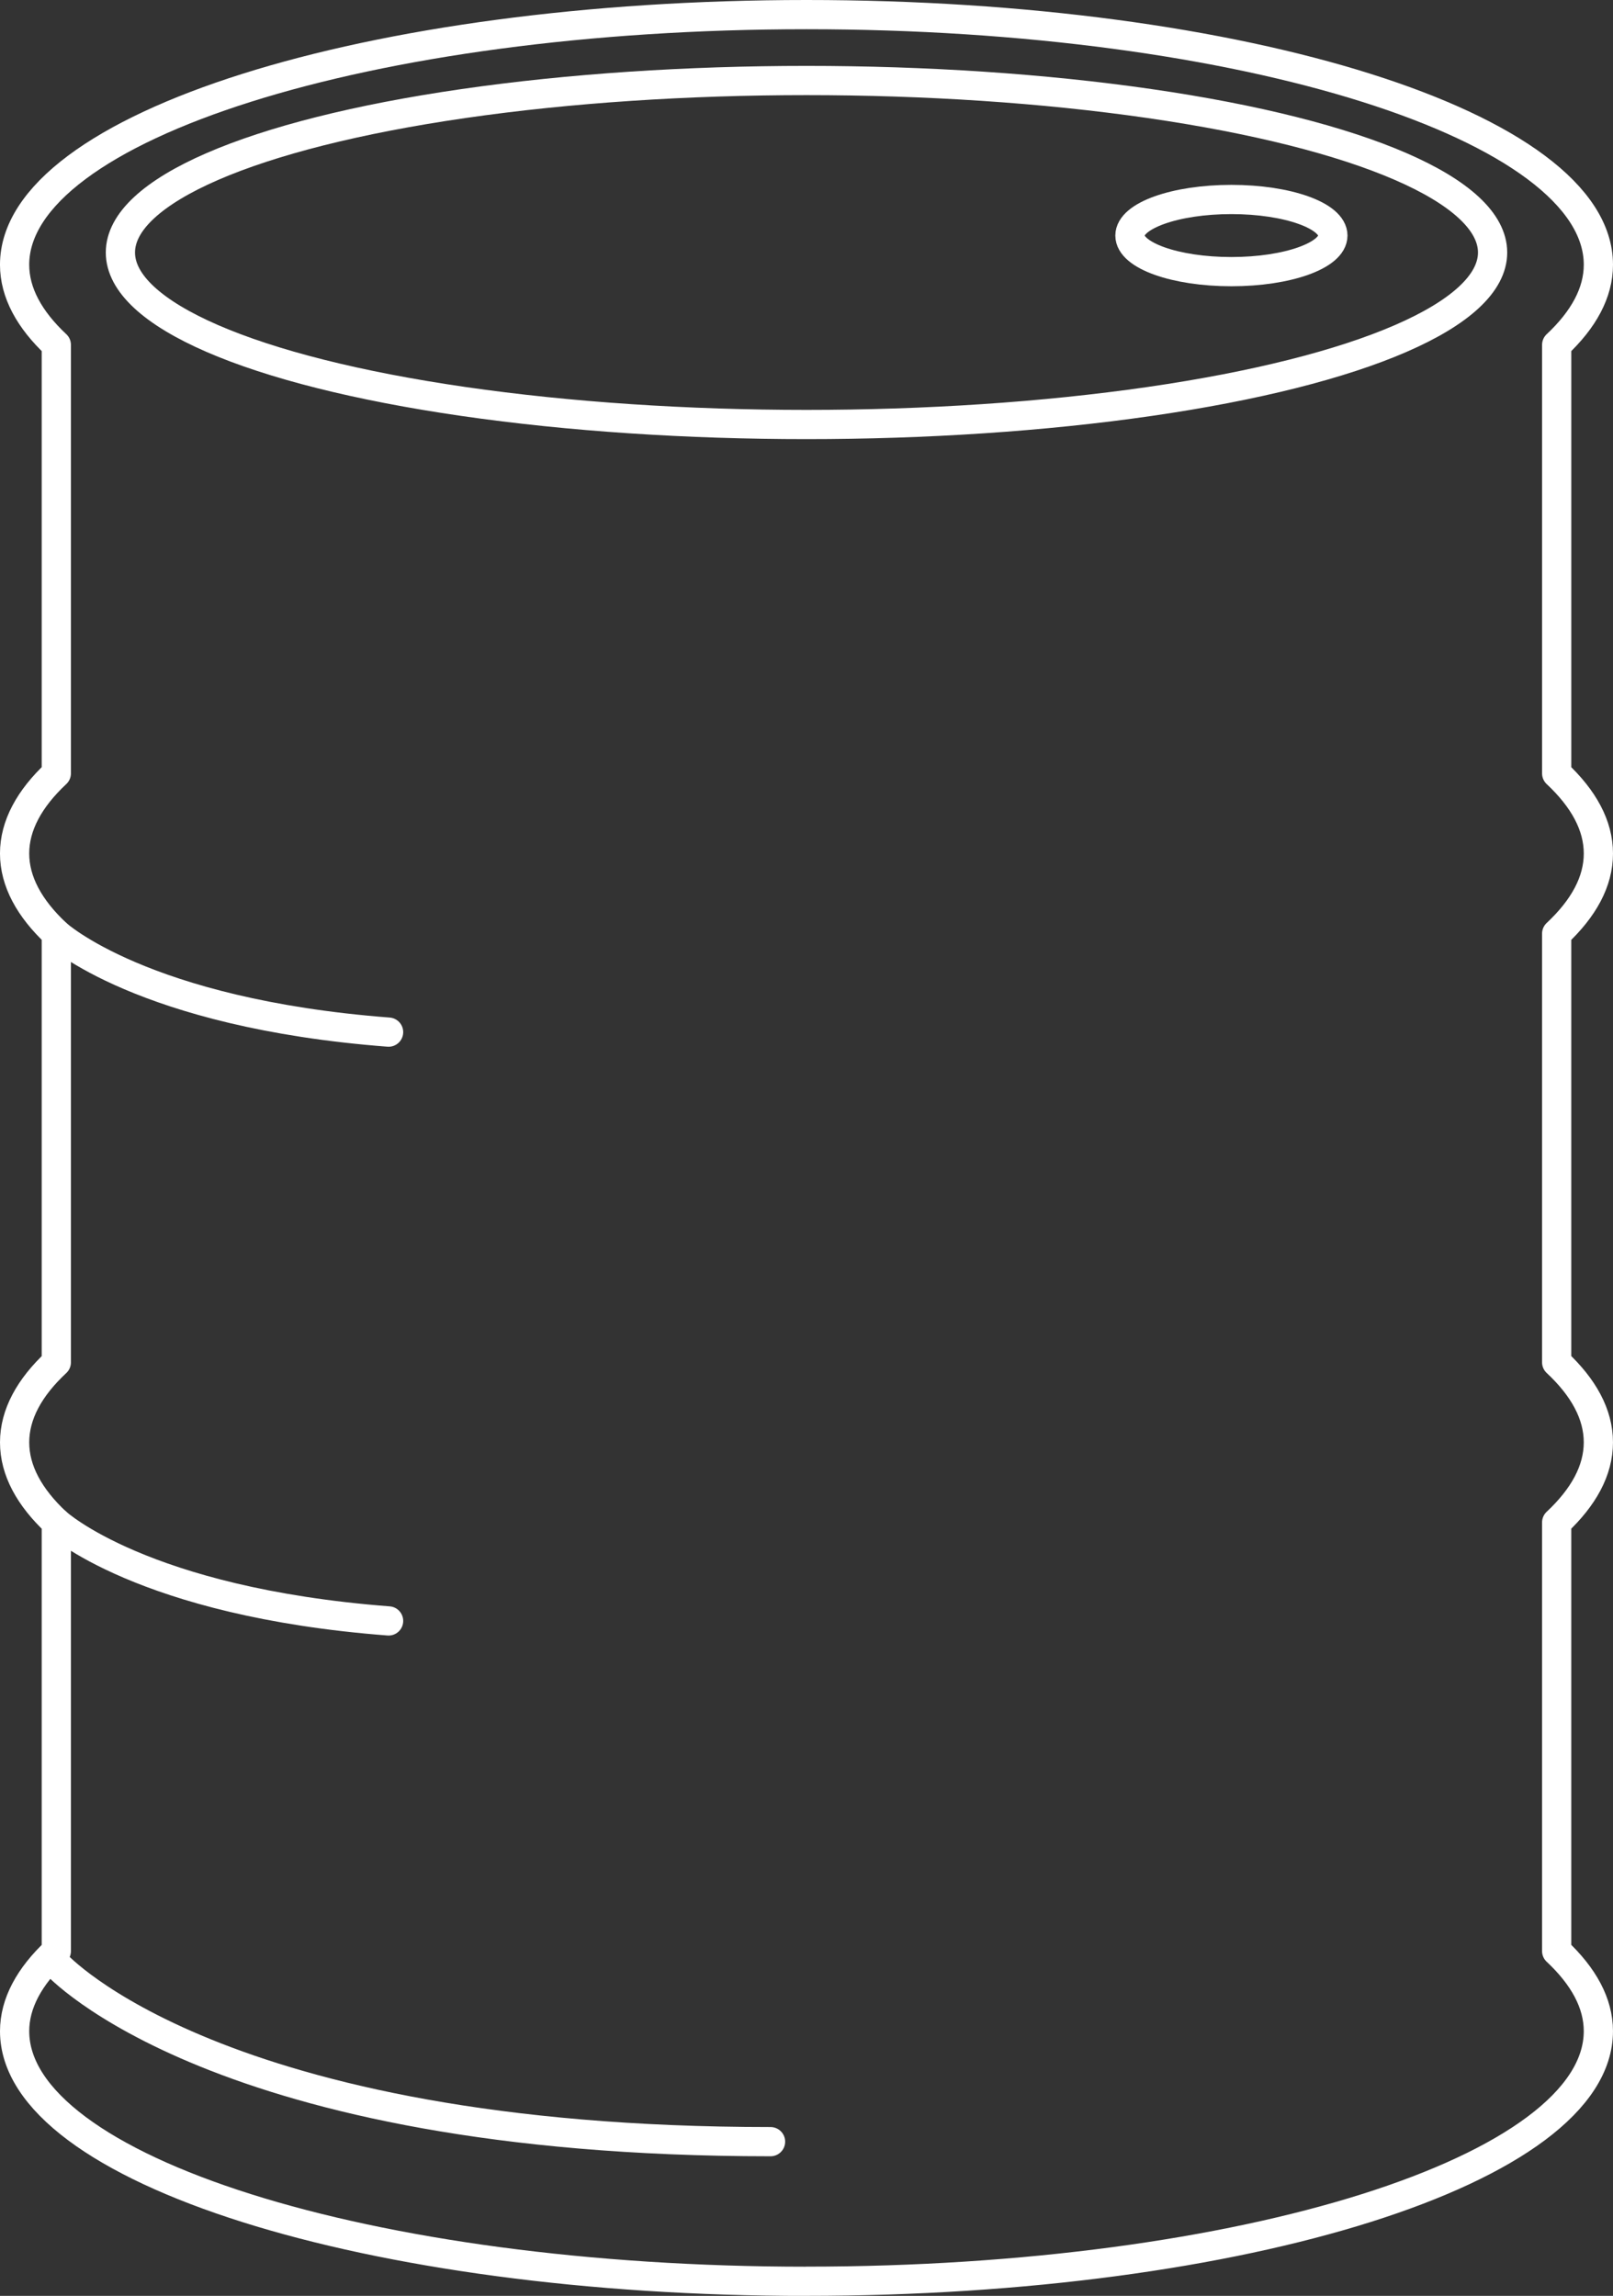 <svg xmlns="http://www.w3.org/2000/svg" xmlns:xlink="http://www.w3.org/1999/xlink" width="110.386" height="157.092" viewBox="0 0 110.386 157.092">
  <rect x="0" y="0" width="110.386" height="157.092" fill="#333333" stroke="none"/>
  <defs>
    <clipPath id="clip-path">
      <rect id="長方形_27415" data-name="長方形 27415" width="110.386" height="157.092" transform="translate(954.884 504.482)" fill="none"/>
    </clipPath>
  </defs>
  <g id="グループ_22647" data-name="グループ 22647" transform="translate(-954.884 -504.482)" clip-path="url(#clip-path)">
    <path id="パス_40634" data-name="パス 40634" d="M1010.076,660.574c29.927,0,54.193-7.658,54.193-17.115,0-1.912-1.013-3.753-2.854-5.476v-29.33c1.841-1.723,2.854-3.559,2.854-5.481s-1.013-3.758-2.854-5.476V568.365c1.842-1.723,2.855-3.559,2.855-5.481s-1.013-3.758-2.854-5.481V528.078c1.841-1.723,2.854-3.569,2.854-5.481,0-9.457-24.266-17.115-54.193-17.115s-54.194,7.658-54.194,17.115c0,1.912,1.013,3.758,2.855,5.481V557.4c-1.842,1.723-2.855,3.569-2.855,5.481s1.013,3.758,2.855,5.481V597.7c-1.841,1.718-2.854,3.554-2.854,5.476s1.013,3.758,2.854,5.481v29.33c-1.841,1.723-2.854,3.564-2.854,5.476,0,9.457,24.266,17.115,54.193,17.115Z" fill="none" stroke="#fff" stroke-linecap="round" stroke-linejoin="round" stroke-width="2"/>
    <ellipse id="楕円形_58" data-name="楕円形 58" cx="46.953" cy="11.769" rx="46.953" ry="11.769" transform="translate(963.124 509.991)" fill="none" stroke="#fff" stroke-linecap="round" stroke-linejoin="round" stroke-width="2"/>
    <path id="パス_40635" data-name="パス 40635" d="M958.739,568.365s5.87,5.445,22.738,6.739" fill="none" stroke="#fff" stroke-linecap="round" stroke-linejoin="round" stroke-width="2"/>
    <path id="パス_40636" data-name="パス 40636" d="M958.739,608.653s5.87,5.445,22.738,6.739" fill="none" stroke="#fff" stroke-linecap="round" stroke-linejoin="round" stroke-width="2"/>
    <path id="パス_40637" data-name="パス 40637" d="M958.739,638.88s10.932,12.143,48.877,12.143" fill="none" stroke="#fff" stroke-linecap="round" stroke-linejoin="round" stroke-width="2"/>
    <path id="パス_40638" data-name="パス 40638" d="M1046.1,520.6c0,1.363-3.109,2.469-6.946,2.469s-6.943-1.106-6.943-2.469,3.109-2.469,6.943-2.469S1046.1,519.237,1046.1,520.6Z" fill="none" stroke="#fff" stroke-linecap="round" stroke-linejoin="round" stroke-width="2"/>
  </g>
</svg>
